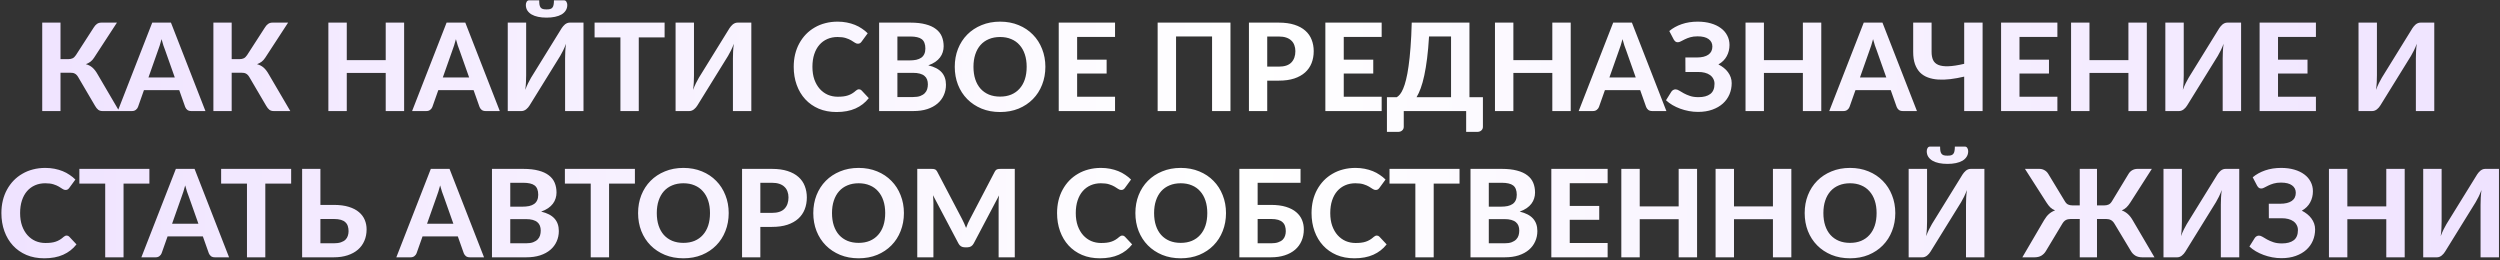 <?xml version="1.0" encoding="UTF-8"?> <svg xmlns="http://www.w3.org/2000/svg" width="923" height="96" viewBox="0 0 923 96" fill="none"><rect x="0" y="0" width="923" height="96" fill="#333333" stroke="none"/> <path d="M43.985 41H37.82C37.205 41 36.688 40.843 36.268 40.528C35.848 40.197 35.458 39.718 35.098 39.087L28.865 28.468C28.685 28.152 28.49 27.89 28.28 27.68C28.085 27.47 27.868 27.305 27.628 27.185C27.403 27.05 27.14 26.96 26.84 26.915C26.555 26.87 26.233 26.848 25.873 26.848H22.34V41H15.59V8.352H22.34V21.83H25.288C25.873 21.83 26.383 21.725 26.818 21.515C27.253 21.305 27.658 20.915 28.033 20.345L34.625 10.13C34.94 9.605 35.323 9.178 35.773 8.848C36.223 8.518 36.763 8.352 37.393 8.352H43.175L34.715 21.335C34.34 21.92 33.898 22.407 33.388 22.797C32.878 23.172 32.315 23.473 31.7 23.698C32.66 23.953 33.47 24.372 34.13 24.957C34.79 25.527 35.413 26.33 35.998 27.365L43.985 41ZM64.53 28.602L60.998 18.613C60.788 18.087 60.563 17.473 60.323 16.767C60.098 16.047 59.873 15.275 59.648 14.45C59.438 15.29 59.213 16.07 58.973 16.79C58.748 17.51 58.53 18.133 58.32 18.657L54.81 28.602H64.53ZM75.848 41H70.628C70.043 41 69.563 40.865 69.188 40.595C68.828 40.31 68.558 39.95 68.378 39.515L66.173 33.282H53.145L50.94 39.515C50.805 39.89 50.543 40.235 50.153 40.55C49.778 40.85 49.305 41 48.735 41H43.47L56.205 8.352H63.113L75.848 41ZM107.179 41H101.014C100.399 41 99.881 40.843 99.461 40.528C99.041 40.197 98.651 39.718 98.291 39.087L92.059 28.468C91.879 28.152 91.684 27.89 91.474 27.68C91.279 27.47 91.061 27.305 90.821 27.185C90.596 27.05 90.334 26.96 90.034 26.915C89.749 26.87 89.426 26.848 89.066 26.848H85.534V41H78.784V8.352H85.534V21.83H88.481C89.066 21.83 89.576 21.725 90.011 21.515C90.446 21.305 90.851 20.915 91.226 20.345L97.819 10.13C98.134 9.605 98.516 9.178 98.966 8.848C99.416 8.518 99.956 8.352 100.586 8.352H106.369L97.909 21.335C97.534 21.92 97.091 22.407 96.581 22.797C96.071 23.172 95.509 23.473 94.894 23.698C95.854 23.953 96.664 24.372 97.324 24.957C97.984 25.527 98.606 26.33 99.191 27.365L107.179 41ZM149.202 8.352V41H142.407V26.938H128.03V41H121.235V8.352H128.03V22.212H142.407V8.352H149.202ZM173.207 28.602L169.675 18.613C169.465 18.087 169.24 17.473 169 16.767C168.775 16.047 168.55 15.275 168.325 14.45C168.115 15.29 167.89 16.07 167.65 16.79C167.425 17.51 167.207 18.133 166.997 18.657L163.487 28.602H173.207ZM184.525 41H179.305C178.72 41 178.24 40.865 177.865 40.595C177.505 40.31 177.235 39.95 177.055 39.515L174.85 33.282H161.822L159.617 39.515C159.482 39.89 159.22 40.235 158.83 40.55C158.455 40.85 157.982 41 157.412 41H152.147L164.882 8.352H171.79L184.525 41ZM215.428 8.352V41H208.633V21.538C208.633 20.727 208.656 19.88 208.701 18.995C208.746 18.095 208.836 17.15 208.971 16.16C208.641 17.045 208.288 17.87 207.913 18.635C207.538 19.4 207.178 20.067 206.833 20.637L195.516 38.93C195.366 39.185 195.186 39.432 194.976 39.672C194.766 39.913 194.533 40.138 194.278 40.347C194.038 40.542 193.768 40.7 193.468 40.82C193.183 40.94 192.876 41 192.546 41H187.461V8.352H194.256V27.815C194.256 28.625 194.233 29.48 194.188 30.38C194.143 31.265 194.053 32.203 193.918 33.193C194.248 32.307 194.601 31.483 194.976 30.718C195.351 29.953 195.711 29.285 196.056 28.715L207.373 10.4C207.523 10.16 207.703 9.92 207.913 9.68C208.123 9.425 208.348 9.2 208.588 9.005C208.843 8.81 209.113 8.652 209.398 8.533C209.698 8.412 210.013 8.352 210.343 8.352H215.428ZM201.793 3.47C202.333 3.47 202.776 3.425 203.121 3.335C203.481 3.23 203.758 3.05 203.953 2.795C204.163 2.54 204.306 2.203 204.381 1.782C204.471 1.347 204.516 0.792 204.516 0.117H208.183C208.618 0.117 208.933 0.297 209.128 0.657C209.338 1.018 209.443 1.4 209.443 1.805C209.443 2.585 209.256 3.268 208.881 3.853C208.521 4.438 208.003 4.933 207.328 5.338C206.653 5.728 205.843 6.02 204.898 6.215C203.968 6.41 202.933 6.508 201.793 6.508C200.653 6.508 199.611 6.41 198.666 6.215C197.736 6.02 196.933 5.728 196.258 5.338C195.583 4.933 195.058 4.438 194.683 3.853C194.323 3.268 194.143 2.585 194.143 1.805C194.143 1.4 194.241 1.018 194.436 0.657C194.646 0.297 194.968 0.117 195.403 0.117H199.071C199.071 0.792 199.108 1.347 199.183 1.782C199.273 2.203 199.416 2.54 199.611 2.795C199.821 3.05 200.098 3.23 200.443 3.335C200.803 3.425 201.253 3.47 201.793 3.47ZM245.373 13.797H235.833V41H229.06V13.797H219.52V8.352H245.373V13.797ZM277.391 8.352V41H270.596V21.538C270.596 20.727 270.618 19.88 270.663 18.995C270.708 18.095 270.798 17.15 270.933 16.16C270.603 17.045 270.251 17.87 269.876 18.635C269.501 19.4 269.141 20.067 268.796 20.637L257.478 38.93C257.328 39.185 257.148 39.432 256.938 39.672C256.728 39.913 256.496 40.138 256.241 40.347C256.001 40.542 255.731 40.7 255.431 40.82C255.146 40.94 254.838 41 254.508 41H249.423V8.352H256.218V27.815C256.218 28.625 256.196 29.48 256.151 30.38C256.106 31.265 256.016 32.203 255.881 33.193C256.211 32.307 256.563 31.483 256.938 30.718C257.313 29.953 257.673 29.285 258.018 28.715L269.336 10.4C269.486 10.16 269.666 9.92 269.876 9.68C270.086 9.425 270.311 9.2 270.551 9.005C270.806 8.81 271.076 8.652 271.361 8.533C271.661 8.412 271.976 8.352 272.306 8.352H277.391ZM317.137 32.968C317.512 32.968 317.827 33.102 318.082 33.373L320.759 36.23C319.439 37.91 317.797 39.185 315.832 40.055C313.882 40.925 311.557 41.36 308.857 41.36C306.412 41.36 304.214 40.947 302.264 40.123C300.314 39.282 298.657 38.12 297.292 36.635C295.927 35.15 294.877 33.388 294.142 31.348C293.407 29.308 293.039 27.08 293.039 24.665C293.039 23.045 293.212 21.508 293.557 20.052C293.917 18.582 294.434 17.233 295.109 16.003C295.784 14.773 296.594 13.662 297.539 12.672C298.499 11.682 299.579 10.842 300.779 10.152C301.979 9.447 303.284 8.915 304.694 8.555C306.119 8.18 307.634 7.992 309.239 7.992C310.439 7.992 311.572 8.098 312.637 8.307C313.717 8.518 314.722 8.81 315.652 9.185C316.582 9.56 317.437 10.018 318.217 10.557C319.012 11.082 319.724 11.66 320.354 12.29L318.082 15.395C317.947 15.59 317.774 15.762 317.564 15.912C317.354 16.062 317.069 16.137 316.709 16.137C316.349 16.137 315.982 16.01 315.607 15.755C315.247 15.5 314.797 15.215 314.257 14.9C313.732 14.585 313.064 14.3 312.254 14.045C311.459 13.79 310.447 13.662 309.217 13.662C307.852 13.662 306.599 13.91 305.459 14.405C304.319 14.9 303.337 15.62 302.512 16.565C301.702 17.495 301.072 18.642 300.622 20.008C300.172 21.372 299.947 22.925 299.947 24.665C299.947 26.42 300.187 27.988 300.667 29.367C301.162 30.733 301.829 31.887 302.669 32.833C303.524 33.778 304.514 34.498 305.639 34.992C306.779 35.472 307.994 35.712 309.284 35.712C310.049 35.712 310.739 35.675 311.354 35.6C311.984 35.525 312.562 35.398 313.087 35.218C313.627 35.038 314.129 34.805 314.594 34.52C315.074 34.235 315.554 33.875 316.034 33.44C316.199 33.305 316.372 33.193 316.552 33.102C316.732 33.013 316.927 32.968 317.137 32.968ZM337.102 35.825C338.182 35.825 339.067 35.697 339.757 35.443C340.462 35.172 341.025 34.82 341.445 34.385C341.865 33.95 342.157 33.455 342.322 32.9C342.487 32.33 342.57 31.745 342.57 31.145C342.57 30.485 342.472 29.892 342.277 29.367C342.082 28.843 341.767 28.4 341.332 28.04C340.897 27.665 340.327 27.38 339.622 27.185C338.932 26.99 338.077 26.892 337.057 26.892H331.32V35.825H337.102ZM331.32 13.482V22.302H335.752C336.697 22.302 337.537 22.227 338.272 22.078C339.007 21.913 339.622 21.657 340.117 21.312C340.612 20.968 340.987 20.517 341.242 19.962C341.512 19.392 341.647 18.71 341.647 17.915C341.647 17.105 341.535 16.415 341.31 15.845C341.1 15.275 340.77 14.818 340.32 14.473C339.87 14.127 339.3 13.88 338.61 13.73C337.92 13.565 337.102 13.482 336.157 13.482H331.32ZM336.157 8.352C338.347 8.352 340.215 8.562 341.76 8.982C343.32 9.387 344.587 9.973 345.562 10.738C346.552 11.488 347.272 12.402 347.722 13.482C348.172 14.562 348.397 15.77 348.397 17.105C348.397 17.855 348.285 18.575 348.06 19.265C347.85 19.955 347.512 20.608 347.047 21.223C346.597 21.823 346.012 22.37 345.292 22.865C344.572 23.36 343.717 23.78 342.727 24.125C344.947 24.65 346.59 25.505 347.655 26.69C348.72 27.875 349.252 29.413 349.252 31.302C349.252 32.682 348.982 33.965 348.442 35.15C347.917 36.335 347.145 37.362 346.125 38.233C345.105 39.102 343.845 39.785 342.345 40.28C340.86 40.76 339.15 41 337.215 41H324.57V8.352H336.157ZM385.954 24.665C385.954 27.05 385.549 29.262 384.739 31.302C383.944 33.343 382.811 35.105 381.341 36.59C379.886 38.075 378.131 39.245 376.076 40.1C374.021 40.94 371.741 41.36 369.236 41.36C366.731 41.36 364.451 40.94 362.396 40.1C360.341 39.245 358.579 38.075 357.109 36.59C355.639 35.105 354.499 33.343 353.689 31.302C352.894 29.262 352.496 27.05 352.496 24.665C352.496 22.28 352.894 20.075 353.689 18.05C354.499 16.01 355.639 14.248 357.109 12.762C358.579 11.277 360.341 10.115 362.396 9.275C364.451 8.42 366.731 7.992 369.236 7.992C371.741 7.992 374.021 8.42 376.076 9.275C378.131 10.115 379.886 11.285 381.341 12.785C382.811 14.27 383.944 16.032 384.739 18.073C385.549 20.098 385.954 22.295 385.954 24.665ZM379.046 24.665C379.046 22.955 378.821 21.425 378.371 20.075C377.921 18.71 377.269 17.555 376.414 16.61C375.574 15.65 374.546 14.922 373.331 14.428C372.131 13.918 370.766 13.662 369.236 13.662C367.706 13.662 366.334 13.918 365.119 14.428C363.904 14.922 362.869 15.65 362.014 16.61C361.174 17.555 360.529 18.71 360.079 20.075C359.629 21.425 359.404 22.955 359.404 24.665C359.404 26.39 359.629 27.935 360.079 29.3C360.529 30.65 361.174 31.797 362.014 32.742C362.869 33.688 363.904 34.415 365.119 34.925C366.334 35.42 367.706 35.667 369.236 35.667C370.766 35.667 372.131 35.42 373.331 34.925C374.546 34.415 375.574 33.688 376.414 32.742C377.269 31.797 377.921 30.65 378.371 29.3C378.821 27.935 379.046 26.39 379.046 24.665ZM397.678 13.64V22.032H408.568V27.14H397.678V35.712H411.673V41H390.883V8.352H411.673V13.64H397.678ZM454.289 41H447.494V13.46H434.197V41H427.402V8.352H454.289V41ZM472.133 24.598C474.248 24.598 475.793 24.087 476.768 23.067C477.758 22.047 478.253 20.652 478.253 18.883C478.253 18.073 478.125 17.337 477.87 16.677C477.63 16.003 477.255 15.432 476.745 14.967C476.25 14.488 475.62 14.12 474.855 13.865C474.09 13.61 473.183 13.482 472.133 13.482H467.858V24.598H472.133ZM472.133 8.352C474.368 8.352 476.295 8.615 477.915 9.14C479.55 9.665 480.893 10.4 481.943 11.345C482.993 12.275 483.765 13.385 484.26 14.675C484.77 15.965 485.025 17.367 485.025 18.883C485.025 20.488 484.763 21.957 484.238 23.293C483.713 24.628 482.918 25.775 481.853 26.735C480.788 27.695 479.445 28.445 477.825 28.985C476.205 29.51 474.308 29.773 472.133 29.773H467.858V41H461.108V8.352H472.133ZM496.116 13.64V22.032H507.006V27.14H496.116V35.712H510.111V41H489.321V8.352H510.111V13.64H496.116ZM535.726 35.892V13.46H527.603C527.423 16.49 527.183 19.19 526.883 21.56C526.583 23.93 526.238 26.023 525.848 27.837C525.458 29.652 525.023 31.22 524.543 32.54C524.063 33.86 523.546 34.977 522.991 35.892H535.726ZM547.493 35.892V46.805C547.493 47.375 547.291 47.833 546.886 48.178C546.496 48.523 545.986 48.695 545.356 48.695H541.306V41H518.266V46.805C518.266 47.375 518.063 47.833 517.658 48.178C517.268 48.523 516.758 48.695 516.128 48.695H512.056V35.892H515.678C516.068 35.667 516.466 35.315 516.871 34.835C517.276 34.34 517.666 33.65 518.041 32.765C518.431 31.865 518.791 30.74 519.121 29.39C519.466 28.025 519.773 26.367 520.043 24.418C520.328 22.453 520.568 20.15 520.763 17.51C520.973 14.87 521.123 11.818 521.213 8.352H542.521V35.892H547.493ZM579.91 8.352V41H573.115V26.938H558.738V41H551.943V8.352H558.738V22.212H573.115V8.352H579.91ZM603.915 28.602L600.383 18.613C600.173 18.087 599.948 17.473 599.708 16.767C599.483 16.047 599.258 15.275 599.033 14.45C598.823 15.29 598.598 16.07 598.358 16.79C598.133 17.51 597.915 18.133 597.705 18.657L594.195 28.602H603.915ZM615.233 41H610.013C609.428 41 608.948 40.865 608.573 40.595C608.213 40.31 607.943 39.95 607.763 39.515L605.558 33.282H592.53L590.325 39.515C590.19 39.89 589.928 40.235 589.538 40.55C589.163 40.85 588.69 41 588.12 41H582.855L595.59 8.352H602.498L615.233 41ZM616.301 11.457C617.576 10.377 619.106 9.53 620.891 8.915C622.676 8.3 624.641 7.992 626.786 7.992C628.586 7.992 630.206 8.203 631.646 8.623C633.101 9.043 634.339 9.635 635.359 10.4C636.379 11.15 637.159 12.057 637.699 13.123C638.254 14.172 638.531 15.335 638.531 16.61C638.531 18.11 638.194 19.483 637.519 20.727C636.859 21.973 635.831 22.992 634.436 23.788C635.156 24.148 635.816 24.567 636.416 25.047C637.031 25.527 637.549 26.06 637.969 26.645C638.404 27.23 638.741 27.86 638.981 28.535C639.221 29.21 639.341 29.922 639.341 30.672C639.341 32.157 639.064 33.553 638.509 34.858C637.954 36.148 637.144 37.273 636.079 38.233C635.029 39.178 633.731 39.928 632.186 40.483C630.641 41.038 628.879 41.315 626.899 41.315C625.774 41.315 624.649 41.21 623.524 41C622.414 40.79 621.349 40.498 620.329 40.123C619.309 39.748 618.349 39.297 617.449 38.773C616.564 38.248 615.776 37.663 615.086 37.017L617.089 33.822C617.254 33.583 617.464 33.388 617.719 33.237C617.989 33.072 618.281 32.99 618.596 32.99C619.016 32.99 619.466 33.14 619.946 33.44C620.426 33.74 620.989 34.07 621.634 34.43C622.279 34.79 623.044 35.12 623.929 35.42C624.814 35.72 625.871 35.87 627.101 35.87C628.961 35.87 630.409 35.48 631.444 34.7C632.479 33.92 632.996 32.667 632.996 30.942C632.996 30.253 632.846 29.637 632.546 29.098C632.261 28.543 631.856 28.078 631.331 27.703C630.806 27.328 630.169 27.043 629.419 26.848C628.669 26.652 627.844 26.562 626.944 26.578H622.264L622.241 21.223H626.426C628.301 21.223 629.734 20.878 630.724 20.188C631.714 19.497 632.209 18.492 632.209 17.172C632.209 16.017 631.744 15.102 630.814 14.428C629.899 13.752 628.541 13.415 626.741 13.415C625.706 13.415 624.806 13.527 624.041 13.752C623.276 13.977 622.609 14.232 622.039 14.518C621.484 14.787 620.996 15.035 620.576 15.26C620.171 15.485 619.804 15.598 619.474 15.598C619.129 15.598 618.844 15.523 618.619 15.373C618.394 15.207 618.176 14.96 617.966 14.63L616.301 11.457ZM672.415 8.352V41H665.62V26.938H651.243V41H644.448V8.352H651.243V22.212H665.62V8.352H672.415ZM696.42 28.602L692.888 18.613C692.678 18.087 692.453 17.473 692.213 16.767C691.988 16.047 691.763 15.275 691.538 14.45C691.328 15.29 691.103 16.07 690.863 16.79C690.638 17.51 690.42 18.133 690.21 18.657L686.7 28.602H696.42ZM707.738 41H702.518C701.933 41 701.453 40.865 701.078 40.595C700.718 40.31 700.448 39.95 700.268 39.515L698.063 33.282H685.035L682.83 39.515C682.695 39.89 682.433 40.235 682.043 40.55C681.668 40.85 681.195 41 680.625 41H675.36L688.095 8.352H695.003L707.738 41ZM731.975 8.352V41H725.18V28.288C723.41 28.707 721.715 29.015 720.095 29.21C718.49 29.405 716.99 29.457 715.595 29.367C714.2 29.277 712.932 29.023 711.792 28.602C710.652 28.183 709.677 27.567 708.867 26.758C708.072 25.933 707.45 24.898 707 23.652C706.565 22.407 706.347 20.907 706.347 19.152V8.352H713.142V19.175C713.142 20.345 713.322 21.335 713.682 22.145C714.057 22.955 714.695 23.555 715.595 23.945C716.51 24.335 717.74 24.508 719.285 24.462C720.845 24.418 722.81 24.117 725.18 23.562V8.352H731.975ZM745.593 13.64V22.032H756.483V27.14H745.593V35.712H759.588V41H738.798V8.352H759.588V13.64H745.593ZM792.606 8.352V41H785.811V26.938H771.433V41H764.638V8.352H771.433V22.212H785.811V8.352H792.606ZM827.41 8.352V41H820.615V21.538C820.615 20.727 820.638 19.88 820.683 18.995C820.728 18.095 820.818 17.15 820.953 16.16C820.623 17.045 820.27 17.87 819.895 18.635C819.52 19.4 819.16 20.067 818.815 20.637L807.498 38.93C807.348 39.185 807.168 39.432 806.958 39.672C806.748 39.913 806.515 40.138 806.26 40.347C806.02 40.542 805.75 40.7 805.45 40.82C805.165 40.94 804.858 41 804.528 41H799.443V8.352H806.238V27.815C806.238 28.625 806.215 29.48 806.17 30.38C806.125 31.265 806.035 32.203 805.9 33.193C806.23 32.307 806.583 31.483 806.958 30.718C807.333 29.953 807.693 29.285 808.038 28.715L819.355 10.4C819.505 10.16 819.685 9.92 819.895 9.68C820.105 9.425 820.33 9.2 820.57 9.005C820.825 8.81 821.095 8.652 821.38 8.533C821.68 8.412 821.995 8.352 822.325 8.352H827.41ZM841.043 13.64V22.032H851.933V27.14H841.043V35.712H855.038V41H834.248V8.352H855.038V13.64H841.043ZM898.734 8.352V41H891.939V21.538C891.939 20.727 891.961 19.88 892.006 18.995C892.051 18.095 892.141 17.15 892.276 16.16C891.946 17.045 891.594 17.87 891.219 18.635C890.844 19.4 890.484 20.067 890.139 20.637L878.821 38.93C878.671 39.185 878.491 39.432 878.281 39.672C878.071 39.913 877.839 40.138 877.584 40.347C877.344 40.542 877.074 40.7 876.774 40.82C876.489 40.94 876.181 41 875.851 41H870.766V8.352H877.561V27.815C877.561 28.625 877.539 29.48 877.494 30.38C877.449 31.265 877.359 32.203 877.224 33.193C877.554 32.307 877.906 31.483 878.281 30.718C878.656 29.953 879.016 29.285 879.361 28.715L890.679 10.4C890.829 10.16 891.009 9.92 891.219 9.68C891.429 9.425 891.654 9.2 891.894 9.005C892.149 8.81 892.419 8.652 892.704 8.533C893.004 8.412 893.319 8.352 893.649 8.352H898.734ZM24.615 86.968C24.99 86.968 25.305 87.103 25.56 87.373L28.237 90.23C26.917 91.91 25.275 93.185 23.31 94.055C21.36 94.925 19.035 95.36 16.335 95.36C13.89 95.36 11.692 94.948 9.742 94.123C7.792 93.282 6.135 92.12 4.77 90.635C3.405 89.15 2.355 87.388 1.62 85.347C0.885 83.308 0.517 81.08 0.517 78.665C0.517 77.045 0.69 75.507 1.035 74.052C1.395 72.582 1.912 71.233 2.587 70.002C3.262 68.772 4.072 67.662 5.017 66.672C5.977 65.683 7.057 64.843 8.257 64.153C9.457 63.447 10.762 62.915 12.172 62.555C13.597 62.18 15.112 61.992 16.717 61.992C17.917 61.992 19.05 62.097 20.115 62.307C21.195 62.517 22.2 62.81 23.13 63.185C24.06 63.56 24.915 64.017 25.695 64.558C26.49 65.082 27.202 65.66 27.832 66.29L25.56 69.395C25.425 69.59 25.252 69.763 25.042 69.912C24.832 70.062 24.547 70.138 24.187 70.138C23.827 70.138 23.46 70.01 23.085 69.755C22.725 69.5 22.275 69.215 21.735 68.9C21.21 68.585 20.542 68.3 19.732 68.045C18.937 67.79 17.925 67.662 16.695 67.662C15.33 67.662 14.077 67.91 12.937 68.405C11.797 68.9 10.815 69.62 9.99 70.565C9.18 71.495 8.55 72.642 8.1 74.007C7.65 75.373 7.425 76.925 7.425 78.665C7.425 80.42 7.665 81.987 8.145 83.368C8.64 84.733 9.307 85.888 10.147 86.832C11.002 87.778 11.992 88.498 13.117 88.993C14.257 89.472 15.472 89.713 16.762 89.713C17.527 89.713 18.217 89.675 18.832 89.6C19.462 89.525 20.04 89.397 20.565 89.218C21.105 89.037 21.607 88.805 22.072 88.52C22.552 88.235 23.032 87.875 23.512 87.44C23.677 87.305 23.85 87.192 24.03 87.103C24.21 87.013 24.405 86.968 24.615 86.968ZM55.155 67.797H45.615V95H38.843V67.797H29.303V62.352H55.155V67.797ZM73.254 82.603L69.721 72.612C69.511 72.088 69.286 71.472 69.046 70.767C68.821 70.047 68.596 69.275 68.371 68.45C68.161 69.29 67.936 70.07 67.696 70.79C67.471 71.51 67.254 72.132 67.043 72.657L63.533 82.603H73.254ZM84.571 95H79.351C78.766 95 78.286 94.865 77.911 94.595C77.551 94.31 77.281 93.95 77.101 93.515L74.896 87.282H61.868L59.663 93.515C59.529 93.89 59.266 94.235 58.876 94.55C58.501 94.85 58.029 95 57.459 95H52.194L64.928 62.352H71.836L84.571 95ZM107.494 67.797H97.954V95H91.182V67.797H81.642V62.352H107.494V67.797ZM123.2 89.825C124.265 89.825 125.15 89.705 125.855 89.465C126.56 89.225 127.123 88.903 127.543 88.498C127.963 88.078 128.255 87.597 128.42 87.058C128.6 86.517 128.69 85.948 128.69 85.347C128.69 84.672 128.6 84.058 128.42 83.502C128.255 82.948 127.963 82.475 127.543 82.085C127.138 81.68 126.583 81.373 125.878 81.162C125.173 80.953 124.28 80.847 123.2 80.847H118.295V89.825H123.2ZM123.2 75.65C125.375 75.65 127.235 75.89 128.78 76.37C130.325 76.85 131.578 77.502 132.538 78.328C133.513 79.153 134.225 80.112 134.675 81.207C135.125 82.287 135.35 83.442 135.35 84.672C135.35 86.233 135.073 87.65 134.518 88.925C133.978 90.185 133.19 91.265 132.155 92.165C131.12 93.065 129.845 93.763 128.33 94.257C126.83 94.752 125.12 95 123.2 95H111.545V62.352H118.295V75.65H123.2ZM167.384 82.603L163.852 72.612C163.642 72.088 163.417 71.472 163.177 70.767C162.952 70.047 162.727 69.275 162.502 68.45C162.292 69.29 162.067 70.07 161.827 70.79C161.602 71.51 161.384 72.132 161.174 72.657L157.664 82.603H167.384ZM178.702 95H173.482C172.897 95 172.417 94.865 172.042 94.595C171.682 94.31 171.412 93.95 171.232 93.515L169.027 87.282H155.999L153.794 93.515C153.659 93.89 153.397 94.235 153.007 94.55C152.632 94.85 152.159 95 151.589 95H146.324L159.059 62.352H165.967L178.702 95ZM194.17 89.825C195.25 89.825 196.135 89.698 196.825 89.442C197.53 89.172 198.093 88.82 198.513 88.385C198.933 87.95 199.225 87.455 199.39 86.9C199.555 86.33 199.638 85.745 199.638 85.145C199.638 84.485 199.54 83.892 199.345 83.368C199.15 82.843 198.835 82.4 198.4 82.04C197.965 81.665 197.395 81.38 196.69 81.185C196 80.99 195.145 80.892 194.125 80.892H188.388V89.825H194.17ZM188.388 67.483V76.302H192.82C193.765 76.302 194.605 76.228 195.34 76.078C196.075 75.912 196.69 75.657 197.185 75.312C197.68 74.968 198.055 74.517 198.31 73.963C198.58 73.392 198.715 72.71 198.715 71.915C198.715 71.105 198.603 70.415 198.378 69.845C198.168 69.275 197.838 68.817 197.388 68.472C196.938 68.127 196.368 67.88 195.678 67.73C194.988 67.565 194.17 67.483 193.225 67.483H188.388ZM193.225 62.352C195.415 62.352 197.283 62.562 198.828 62.983C200.388 63.388 201.655 63.972 202.63 64.737C203.62 65.487 204.34 66.403 204.79 67.483C205.24 68.562 205.465 69.77 205.465 71.105C205.465 71.855 205.353 72.575 205.128 73.265C204.918 73.955 204.58 74.608 204.115 75.222C203.665 75.823 203.08 76.37 202.36 76.865C201.64 77.36 200.785 77.78 199.795 78.125C202.015 78.65 203.658 79.505 204.723 80.69C205.788 81.875 206.32 83.412 206.32 85.302C206.32 86.683 206.05 87.965 205.51 89.15C204.985 90.335 204.213 91.362 203.193 92.233C202.173 93.103 200.913 93.785 199.413 94.28C197.928 94.76 196.218 95 194.283 95H181.638V62.352H193.225ZM234.408 67.797H224.868V95H218.096V67.797H208.556V62.352H234.408V67.797ZM269.037 78.665C269.037 81.05 268.632 83.263 267.822 85.302C267.027 87.343 265.895 89.105 264.425 90.59C262.97 92.075 261.215 93.245 259.16 94.1C257.105 94.94 254.825 95.36 252.32 95.36C249.815 95.36 247.535 94.94 245.48 94.1C243.425 93.245 241.662 92.075 240.192 90.59C238.722 89.105 237.582 87.343 236.772 85.302C235.977 83.263 235.58 81.05 235.58 78.665C235.58 76.28 235.977 74.075 236.772 72.05C237.582 70.01 238.722 68.248 240.192 66.763C241.662 65.278 243.425 64.115 245.48 63.275C247.535 62.42 249.815 61.992 252.32 61.992C254.825 61.992 257.105 62.42 259.16 63.275C261.215 64.115 262.97 65.285 264.425 66.785C265.895 68.27 267.027 70.032 267.822 72.073C268.632 74.097 269.037 76.295 269.037 78.665ZM262.13 78.665C262.13 76.955 261.905 75.425 261.455 74.075C261.005 72.71 260.352 71.555 259.497 70.61C258.657 69.65 257.63 68.922 256.415 68.427C255.215 67.918 253.85 67.662 252.32 67.662C250.79 67.662 249.417 67.918 248.202 68.427C246.987 68.922 245.952 69.65 245.097 70.61C244.257 71.555 243.612 72.71 243.162 74.075C242.712 75.425 242.487 76.955 242.487 78.665C242.487 80.39 242.712 81.935 243.162 83.3C243.612 84.65 244.257 85.797 245.097 86.743C245.952 87.688 246.987 88.415 248.202 88.925C249.417 89.42 250.79 89.668 252.32 89.668C253.85 89.668 255.215 89.42 256.415 88.925C257.63 88.415 258.657 87.688 259.497 86.743C260.352 85.797 261.005 84.65 261.455 83.3C261.905 81.935 262.13 80.39 262.13 78.665ZM284.992 78.597C287.107 78.597 288.652 78.088 289.627 77.067C290.617 76.047 291.112 74.653 291.112 72.882C291.112 72.073 290.984 71.338 290.729 70.677C290.489 70.002 290.114 69.433 289.604 68.968C289.109 68.487 288.479 68.12 287.714 67.865C286.949 67.61 286.042 67.483 284.992 67.483H280.717V78.597H284.992ZM284.992 62.352C287.227 62.352 289.154 62.615 290.774 63.14C292.409 63.665 293.752 64.4 294.802 65.345C295.852 66.275 296.624 67.385 297.119 68.675C297.629 69.965 297.884 71.368 297.884 72.882C297.884 74.487 297.622 75.957 297.097 77.293C296.572 78.627 295.777 79.775 294.712 80.735C293.647 81.695 292.304 82.445 290.684 82.985C289.064 83.51 287.167 83.772 284.992 83.772H280.717V95H273.967V62.352H284.992ZM333.725 78.665C333.725 81.05 333.32 83.263 332.51 85.302C331.715 87.343 330.582 89.105 329.112 90.59C327.657 92.075 325.902 93.245 323.847 94.1C321.792 94.94 319.512 95.36 317.007 95.36C314.502 95.36 312.222 94.94 310.167 94.1C308.112 93.245 306.35 92.075 304.88 90.59C303.41 89.105 302.27 87.343 301.46 85.302C300.665 83.263 300.267 81.05 300.267 78.665C300.267 76.28 300.665 74.075 301.46 72.05C302.27 70.01 303.41 68.248 304.88 66.763C306.35 65.278 308.112 64.115 310.167 63.275C312.222 62.42 314.502 61.992 317.007 61.992C319.512 61.992 321.792 62.42 323.847 63.275C325.902 64.115 327.657 65.285 329.112 66.785C330.582 68.27 331.715 70.032 332.51 72.073C333.32 74.097 333.725 76.295 333.725 78.665ZM326.817 78.665C326.817 76.955 326.592 75.425 326.142 74.075C325.692 72.71 325.04 71.555 324.185 70.61C323.345 69.65 322.317 68.922 321.102 68.427C319.902 67.918 318.537 67.662 317.007 67.662C315.477 67.662 314.105 67.918 312.89 68.427C311.675 68.922 310.64 69.65 309.785 70.61C308.945 71.555 308.3 72.71 307.85 74.075C307.4 75.425 307.175 76.955 307.175 78.665C307.175 80.39 307.4 81.935 307.85 83.3C308.3 84.65 308.945 85.797 309.785 86.743C310.64 87.688 311.675 88.415 312.89 88.925C314.105 89.42 315.477 89.668 317.007 89.668C318.537 89.668 319.902 89.42 321.102 88.925C322.317 88.415 323.345 87.688 324.185 86.743C325.04 85.797 325.692 84.65 326.142 83.3C326.592 81.935 326.817 80.39 326.817 78.665ZM374.654 62.352V95H368.692V74.953C368.692 74.532 368.699 74.082 368.714 73.603C368.744 73.123 368.789 72.635 368.849 72.14L359.512 89.847C359.002 90.823 358.214 91.31 357.149 91.31H356.204C355.679 91.31 355.214 91.19 354.809 90.95C354.404 90.695 354.082 90.328 353.842 89.847L344.459 72.073C344.504 72.597 344.542 73.108 344.572 73.603C344.602 74.082 344.617 74.532 344.617 74.953V95H338.654V62.352H343.784C344.069 62.352 344.324 62.36 344.549 62.375C344.774 62.39 344.969 62.435 345.134 62.51C345.314 62.57 345.472 62.675 345.607 62.825C345.757 62.96 345.899 63.155 346.034 63.41L355.169 80.825C355.454 81.35 355.717 81.89 355.957 82.445C356.212 83 356.452 83.57 356.677 84.155C356.902 83.555 357.134 82.97 357.374 82.4C357.629 81.83 357.899 81.282 358.184 80.757L367.252 63.41C367.387 63.155 367.529 62.96 367.679 62.825C367.829 62.675 367.987 62.57 368.152 62.51C368.332 62.435 368.527 62.39 368.737 62.375C368.962 62.36 369.224 62.352 369.524 62.352H374.654ZM414.366 86.968C414.741 86.968 415.056 87.103 415.311 87.373L417.988 90.23C416.668 91.91 415.026 93.185 413.061 94.055C411.111 94.925 408.786 95.36 406.086 95.36C403.641 95.36 401.443 94.948 399.493 94.123C397.543 93.282 395.886 92.12 394.521 90.635C393.156 89.15 392.106 87.388 391.371 85.347C390.636 83.308 390.268 81.08 390.268 78.665C390.268 77.045 390.441 75.507 390.786 74.052C391.146 72.582 391.663 71.233 392.338 70.002C393.013 68.772 393.823 67.662 394.768 66.672C395.728 65.683 396.808 64.843 398.008 64.153C399.208 63.447 400.513 62.915 401.923 62.555C403.348 62.18 404.863 61.992 406.468 61.992C407.668 61.992 408.801 62.097 409.866 62.307C410.946 62.517 411.951 62.81 412.881 63.185C413.811 63.56 414.666 64.017 415.446 64.558C416.241 65.082 416.953 65.66 417.583 66.29L415.311 69.395C415.176 69.59 415.003 69.763 414.793 69.912C414.583 70.062 414.298 70.138 413.938 70.138C413.578 70.138 413.211 70.01 412.836 69.755C412.476 69.5 412.026 69.215 411.486 68.9C410.961 68.585 410.293 68.3 409.483 68.045C408.688 67.79 407.676 67.662 406.446 67.662C405.081 67.662 403.828 67.91 402.688 68.405C401.548 68.9 400.566 69.62 399.741 70.565C398.931 71.495 398.301 72.642 397.851 74.007C397.401 75.373 397.176 76.925 397.176 78.665C397.176 80.42 397.416 81.987 397.896 83.368C398.391 84.733 399.058 85.888 399.898 86.832C400.753 87.778 401.743 88.498 402.868 88.993C404.008 89.472 405.223 89.713 406.513 89.713C407.278 89.713 407.968 89.675 408.583 89.6C409.213 89.525 409.791 89.397 410.316 89.218C410.856 89.037 411.358 88.805 411.823 88.52C412.303 88.235 412.783 87.875 413.263 87.44C413.428 87.305 413.601 87.192 413.781 87.103C413.961 87.013 414.156 86.968 414.366 86.968ZM452.641 78.665C452.641 81.05 452.236 83.263 451.426 85.302C450.631 87.343 449.498 89.105 448.028 90.59C446.573 92.075 444.818 93.245 442.763 94.1C440.708 94.94 438.428 95.36 435.923 95.36C433.418 95.36 431.138 94.94 429.083 94.1C427.028 93.245 425.266 92.075 423.796 90.59C422.326 89.105 421.186 87.343 420.376 85.302C419.581 83.263 419.183 81.05 419.183 78.665C419.183 76.28 419.581 74.075 420.376 72.05C421.186 70.01 422.326 68.248 423.796 66.763C425.266 65.278 427.028 64.115 429.083 63.275C431.138 62.42 433.418 61.992 435.923 61.992C438.428 61.992 440.708 62.42 442.763 63.275C444.818 64.115 446.573 65.285 448.028 66.785C449.498 68.27 450.631 70.032 451.426 72.073C452.236 74.097 452.641 76.295 452.641 78.665ZM445.733 78.665C445.733 76.955 445.508 75.425 445.058 74.075C444.608 72.71 443.956 71.555 443.101 70.61C442.261 69.65 441.233 68.922 440.018 68.427C438.818 67.918 437.453 67.662 435.923 67.662C434.393 67.662 433.021 67.918 431.806 68.427C430.591 68.922 429.556 69.65 428.701 70.61C427.861 71.555 427.216 72.71 426.766 74.075C426.316 75.425 426.091 76.955 426.091 78.665C426.091 80.39 426.316 81.935 426.766 83.3C427.216 84.65 427.861 85.797 428.701 86.743C429.556 87.688 430.591 88.415 431.806 88.925C433.021 89.42 434.393 89.668 435.923 89.668C437.453 89.668 438.818 89.42 440.018 88.925C441.233 88.415 442.261 87.688 443.101 86.743C443.956 85.797 444.608 84.65 445.058 83.3C445.508 81.935 445.733 80.39 445.733 78.665ZM469.225 89.825C470.29 89.825 471.175 89.705 471.88 89.465C472.585 89.225 473.148 88.903 473.568 88.498C473.988 88.078 474.28 87.597 474.445 87.058C474.625 86.517 474.715 85.948 474.715 85.347C474.715 84.672 474.625 84.058 474.445 83.502C474.28 82.948 473.988 82.475 473.568 82.085C473.163 81.68 472.608 81.373 471.903 81.162C471.198 80.953 470.305 80.847 469.225 80.847H464.32V89.825H469.225ZM469.225 75.65C471.4 75.65 473.26 75.89 474.805 76.37C476.35 76.85 477.603 77.502 478.563 78.328C479.538 79.153 480.25 80.112 480.7 81.207C481.15 82.287 481.375 83.442 481.375 84.672C481.375 86.233 481.098 87.65 480.543 88.925C480.003 90.185 479.215 91.265 478.18 92.165C477.145 93.065 475.87 93.763 474.355 94.257C472.855 94.752 471.145 95 469.225 95H457.57V62.352H480.16V67.483H464.32V75.65H469.225ZM508.321 86.968C508.696 86.968 509.011 87.103 509.266 87.373L511.943 90.23C510.623 91.91 508.981 93.185 507.016 94.055C505.066 94.925 502.741 95.36 500.041 95.36C497.596 95.36 495.398 94.948 493.448 94.123C491.498 93.282 489.841 92.12 488.476 90.635C487.111 89.15 486.061 87.388 485.326 85.347C484.591 83.308 484.223 81.08 484.223 78.665C484.223 77.045 484.396 75.507 484.741 74.052C485.101 72.582 485.618 71.233 486.293 70.002C486.968 68.772 487.778 67.662 488.723 66.672C489.683 65.683 490.763 64.843 491.963 64.153C493.163 63.447 494.468 62.915 495.878 62.555C497.303 62.18 498.818 61.992 500.423 61.992C501.623 61.992 502.756 62.097 503.821 62.307C504.901 62.517 505.906 62.81 506.836 63.185C507.766 63.56 508.621 64.017 509.401 64.558C510.196 65.082 510.908 65.66 511.538 66.29L509.266 69.395C509.131 69.59 508.958 69.763 508.748 69.912C508.538 70.062 508.253 70.138 507.893 70.138C507.533 70.138 507.166 70.01 506.791 69.755C506.431 69.5 505.981 69.215 505.441 68.9C504.916 68.585 504.248 68.3 503.438 68.045C502.643 67.79 501.631 67.662 500.401 67.662C499.036 67.662 497.783 67.91 496.643 68.405C495.503 68.9 494.521 69.62 493.696 70.565C492.886 71.495 492.256 72.642 491.806 74.007C491.356 75.373 491.131 76.925 491.131 78.665C491.131 80.42 491.371 81.987 491.851 83.368C492.346 84.733 493.013 85.888 493.853 86.832C494.708 87.778 495.698 88.498 496.823 88.993C497.963 89.472 499.178 89.713 500.468 89.713C501.233 89.713 501.923 89.675 502.538 89.6C503.168 89.525 503.746 89.397 504.271 89.218C504.811 89.037 505.313 88.805 505.778 88.52C506.258 88.235 506.738 87.875 507.218 87.44C507.383 87.305 507.556 87.192 507.736 87.103C507.916 87.013 508.111 86.968 508.321 86.968ZM538.861 67.797H529.321V95H522.549V67.797H513.009V62.352H538.861V67.797ZM555.445 89.825C556.525 89.825 557.41 89.698 558.1 89.442C558.805 89.172 559.367 88.82 559.787 88.385C560.207 87.95 560.5 87.455 560.665 86.9C560.83 86.33 560.912 85.745 560.912 85.145C560.912 84.485 560.815 83.892 560.62 83.368C560.425 82.843 560.11 82.4 559.675 82.04C559.24 81.665 558.67 81.38 557.965 81.185C557.275 80.99 556.42 80.892 555.4 80.892H549.662V89.825H555.445ZM549.662 67.483V76.302H554.095C555.04 76.302 555.88 76.228 556.615 76.078C557.35 75.912 557.965 75.657 558.46 75.312C558.955 74.968 559.33 74.517 559.585 73.963C559.855 73.392 559.99 72.71 559.99 71.915C559.99 71.105 559.877 70.415 559.652 69.845C559.442 69.275 559.112 68.817 558.662 68.472C558.212 68.127 557.642 67.88 556.952 67.73C556.262 67.565 555.445 67.483 554.5 67.483H549.662ZM554.5 62.352C556.69 62.352 558.557 62.562 560.102 62.983C561.662 63.388 562.93 63.972 563.905 64.737C564.895 65.487 565.615 66.403 566.065 67.483C566.515 68.562 566.74 69.77 566.74 71.105C566.74 71.855 566.627 72.575 566.402 73.265C566.192 73.955 565.855 74.608 565.39 75.222C564.94 75.823 564.355 76.37 563.635 76.865C562.915 77.36 562.06 77.78 561.07 78.125C563.29 78.65 564.932 79.505 565.997 80.69C567.062 81.875 567.595 83.412 567.595 85.302C567.595 86.683 567.325 87.965 566.785 89.15C566.26 90.335 565.487 91.362 564.467 92.233C563.447 93.103 562.187 93.785 560.687 94.28C559.202 94.76 557.492 95 555.557 95H542.912V62.352H554.5ZM579.546 67.64V76.032H590.436V81.14H579.546V89.713H593.541V95H572.751V62.352H593.541V67.64H579.546ZM626.558 62.352V95H619.763V80.938H605.386V95H598.591V62.352H605.386V76.213H619.763V62.352H626.558ZM661.363 62.352V95H654.568V80.938H640.191V95H633.396V62.352H640.191V76.213H654.568V62.352H661.363ZM699.745 78.665C699.745 81.05 699.34 83.263 698.53 85.302C697.735 87.343 696.603 89.105 695.133 90.59C693.678 92.075 691.923 93.245 689.868 94.1C687.813 94.94 685.533 95.36 683.028 95.36C680.523 95.36 678.243 94.94 676.188 94.1C674.133 93.245 672.37 92.075 670.9 90.59C669.43 89.105 668.29 87.343 667.48 85.302C666.685 83.263 666.288 81.05 666.288 78.665C666.288 76.28 666.685 74.075 667.48 72.05C668.29 70.01 669.43 68.248 670.9 66.763C672.37 65.278 674.133 64.115 676.188 63.275C678.243 62.42 680.523 61.992 683.028 61.992C685.533 61.992 687.813 62.42 689.868 63.275C691.923 64.115 693.678 65.285 695.133 66.785C696.603 68.27 697.735 70.032 698.53 72.073C699.34 74.097 699.745 76.295 699.745 78.665ZM692.838 78.665C692.838 76.955 692.613 75.425 692.163 74.075C691.713 72.71 691.06 71.555 690.205 70.61C689.365 69.65 688.338 68.922 687.123 68.427C685.923 67.918 684.558 67.662 683.028 67.662C681.498 67.662 680.125 67.918 678.91 68.427C677.695 68.922 676.66 69.65 675.805 70.61C674.965 71.555 674.32 72.71 673.87 74.075C673.42 75.425 673.195 76.955 673.195 78.665C673.195 80.39 673.42 81.935 673.87 83.3C674.32 84.65 674.965 85.797 675.805 86.743C676.66 87.688 677.695 88.415 678.91 88.925C680.125 89.42 681.498 89.668 683.028 89.668C684.558 89.668 685.923 89.42 687.123 88.925C688.338 88.415 689.365 87.688 690.205 86.743C691.06 85.797 691.713 84.65 692.163 83.3C692.613 81.935 692.838 80.39 692.838 78.665ZM732.642 62.352V95H725.847V75.537C725.847 74.728 725.87 73.88 725.915 72.995C725.96 72.095 726.05 71.15 726.185 70.16C725.855 71.045 725.502 71.87 725.127 72.635C724.752 73.4 724.392 74.067 724.047 74.638L712.73 92.93C712.58 93.185 712.4 93.433 712.19 93.672C711.98 93.912 711.747 94.138 711.492 94.347C711.252 94.543 710.982 94.7 710.682 94.82C710.397 94.94 710.09 95 709.76 95H704.675V62.352H711.47V81.815C711.47 82.625 711.447 83.48 711.402 84.38C711.357 85.265 711.267 86.203 711.132 87.192C711.462 86.308 711.815 85.483 712.19 84.718C712.565 83.953 712.925 83.285 713.27 82.715L724.587 64.4C724.737 64.16 724.917 63.92 725.127 63.68C725.337 63.425 725.562 63.2 725.802 63.005C726.057 62.81 726.327 62.653 726.612 62.532C726.912 62.413 727.227 62.352 727.557 62.352H732.642ZM719.007 57.47C719.547 57.47 719.99 57.425 720.335 57.335C720.695 57.23 720.972 57.05 721.167 56.795C721.377 56.54 721.52 56.203 721.595 55.782C721.685 55.347 721.73 54.792 721.73 54.117H725.397C725.832 54.117 726.147 54.297 726.342 54.657C726.552 55.017 726.657 55.4 726.657 55.805C726.657 56.585 726.47 57.267 726.095 57.852C725.735 58.438 725.217 58.932 724.542 59.337C723.867 59.727 723.057 60.02 722.112 60.215C721.182 60.41 720.147 60.508 719.007 60.508C717.867 60.508 716.825 60.41 715.88 60.215C714.95 60.02 714.147 59.727 713.472 59.337C712.797 58.932 712.272 58.438 711.897 57.852C711.537 57.267 711.357 56.585 711.357 55.805C711.357 55.4 711.455 55.017 711.65 54.657C711.86 54.297 712.182 54.117 712.617 54.117H716.285C716.285 54.792 716.322 55.347 716.397 55.782C716.487 56.203 716.63 56.54 716.825 56.795C717.035 57.05 717.312 57.23 717.657 57.335C718.017 57.425 718.467 57.47 719.007 57.47ZM795.428 95H790.906C789.931 95 789.091 94.797 788.386 94.392C787.696 93.972 787.148 93.41 786.743 92.705L780.713 82.67C780.323 81.995 779.873 81.522 779.363 81.252C778.868 80.983 778.261 80.847 777.541 80.847H774.211V95H767.843V80.847H764.536C763.801 80.847 763.186 80.983 762.691 81.252C762.196 81.522 761.753 81.995 761.363 82.67L755.333 92.705C754.913 93.41 754.358 93.972 753.668 94.392C752.978 94.797 752.138 95 751.148 95H746.648L754.681 81.275C755.251 80.315 755.858 79.55 756.503 78.98C757.163 78.41 757.906 77.975 758.731 77.675C758.056 77.405 757.471 77.037 756.976 76.573C756.496 76.093 756.031 75.5 755.581 74.795L747.616 62.352H752.971C753.646 62.352 754.268 62.517 754.838 62.847C755.423 63.178 755.888 63.635 756.233 64.22L762.286 74.21C762.661 74.87 763.081 75.305 763.546 75.515C764.011 75.725 764.536 75.83 765.121 75.83H767.843V62.352H774.211V75.83H776.933C777.533 75.83 778.058 75.725 778.508 75.515C778.973 75.305 779.401 74.87 779.791 74.21L785.843 64.22C786.188 63.635 786.646 63.178 787.216 62.847C787.801 62.517 788.431 62.352 789.106 62.352H794.461L786.496 74.795C786.046 75.5 785.573 76.093 785.078 76.573C784.598 77.037 784.021 77.405 783.346 77.675C784.171 77.975 784.906 78.41 785.551 78.98C786.211 79.55 786.818 80.315 787.373 81.275L795.428 95ZM826.729 62.352V95H819.934V75.537C819.934 74.728 819.957 73.88 820.002 72.995C820.047 72.095 820.137 71.15 820.272 70.16C819.942 71.045 819.589 71.87 819.214 72.635C818.839 73.4 818.479 74.067 818.134 74.638L806.817 92.93C806.667 93.185 806.487 93.433 806.277 93.672C806.067 93.912 805.834 94.138 805.579 94.347C805.339 94.543 805.069 94.7 804.769 94.82C804.484 94.94 804.177 95 803.847 95H798.762V62.352H805.557V81.815C805.557 82.625 805.534 83.48 805.489 84.38C805.444 85.265 805.354 86.203 805.219 87.192C805.549 86.308 805.902 85.483 806.277 84.718C806.652 83.953 807.012 83.285 807.357 82.715L818.674 64.4C818.824 64.16 819.004 63.92 819.214 63.68C819.424 63.425 819.649 63.2 819.889 63.005C820.144 62.81 820.414 62.653 820.699 62.532C820.999 62.413 821.314 62.352 821.644 62.352H826.729ZM831.699 65.457C832.974 64.377 834.504 63.53 836.289 62.915C838.074 62.3 840.039 61.992 842.184 61.992C843.984 61.992 845.604 62.203 847.044 62.623C848.499 63.042 849.736 63.635 850.756 64.4C851.776 65.15 852.556 66.058 853.096 67.123C853.651 68.172 853.929 69.335 853.929 70.61C853.929 72.11 853.591 73.483 852.916 74.728C852.256 75.972 851.229 76.993 849.834 77.787C850.554 78.147 851.214 78.567 851.814 79.047C852.429 79.528 852.946 80.06 853.366 80.645C853.801 81.23 854.139 81.86 854.379 82.535C854.619 83.21 854.739 83.922 854.739 84.672C854.739 86.157 854.461 87.552 853.906 88.858C853.351 90.147 852.541 91.272 851.476 92.233C850.426 93.177 849.129 93.927 847.584 94.483C846.039 95.037 844.276 95.315 842.296 95.315C841.171 95.315 840.046 95.21 838.921 95C837.811 94.79 836.746 94.498 835.726 94.123C834.706 93.748 833.746 93.297 832.846 92.772C831.961 92.248 831.174 91.662 830.484 91.017L832.486 87.823C832.651 87.582 832.861 87.388 833.116 87.237C833.386 87.073 833.679 86.99 833.994 86.99C834.414 86.99 834.864 87.14 835.344 87.44C835.824 87.74 836.386 88.07 837.031 88.43C837.676 88.79 838.441 89.12 839.326 89.42C840.211 89.72 841.269 89.87 842.499 89.87C844.359 89.87 845.806 89.48 846.841 88.7C847.876 87.92 848.394 86.668 848.394 84.942C848.394 84.252 848.244 83.638 847.944 83.097C847.659 82.543 847.254 82.078 846.729 81.703C846.204 81.328 845.566 81.043 844.816 80.847C844.066 80.653 843.241 80.562 842.341 80.578H837.661L837.639 75.222H841.824C843.699 75.222 845.131 74.877 846.121 74.188C847.111 73.498 847.606 72.493 847.606 71.172C847.606 70.017 847.141 69.103 846.211 68.427C845.296 67.752 843.939 67.415 842.139 67.415C841.104 67.415 840.204 67.528 839.439 67.752C838.674 67.978 838.006 68.233 837.436 68.517C836.881 68.787 836.394 69.035 835.974 69.26C835.569 69.485 835.201 69.597 834.871 69.597C834.526 69.597 834.241 69.522 834.016 69.373C833.791 69.207 833.574 68.96 833.364 68.63L831.699 65.457ZM887.813 62.352V95H881.018V80.938H866.641V95H859.846V62.352H866.641V76.213H881.018V62.352H887.813ZM922.618 62.352V95H915.823V75.537C915.823 74.728 915.845 73.88 915.89 72.995C915.935 72.095 916.025 71.15 916.16 70.16C915.83 71.045 915.478 71.87 915.103 72.635C914.728 73.4 914.368 74.067 914.023 74.638L902.705 92.93C902.555 93.185 902.375 93.433 902.165 93.672C901.955 93.912 901.723 94.138 901.468 94.347C901.228 94.543 900.958 94.7 900.658 94.82C900.373 94.94 900.065 95 899.735 95H894.65V62.352H901.445V81.815C901.445 82.625 901.423 83.48 901.378 84.38C901.333 85.265 901.243 86.203 901.108 87.192C901.438 86.308 901.79 85.483 902.165 84.718C902.54 83.953 902.9 83.285 903.245 82.715L914.563 64.4C914.713 64.16 914.893 63.92 915.103 63.68C915.313 63.425 915.538 63.2 915.778 63.005C916.033 62.81 916.303 62.653 916.588 62.532C916.888 62.413 917.203 62.352 917.533 62.352H922.618Z" fill="url(#paint0_radial)"></path> <defs> <radialGradient id="paint0_radial" cx="0" cy="0" r="1" gradientUnits="userSpaceOnUse" gradientTransform="translate(462 37.749) rotate(180) scale(1055 32871.1)"> <stop stop-color="white"></stop> <stop offset="1" stop-color="#DBBFFF"></stop> </radialGradient> </defs> </svg> 